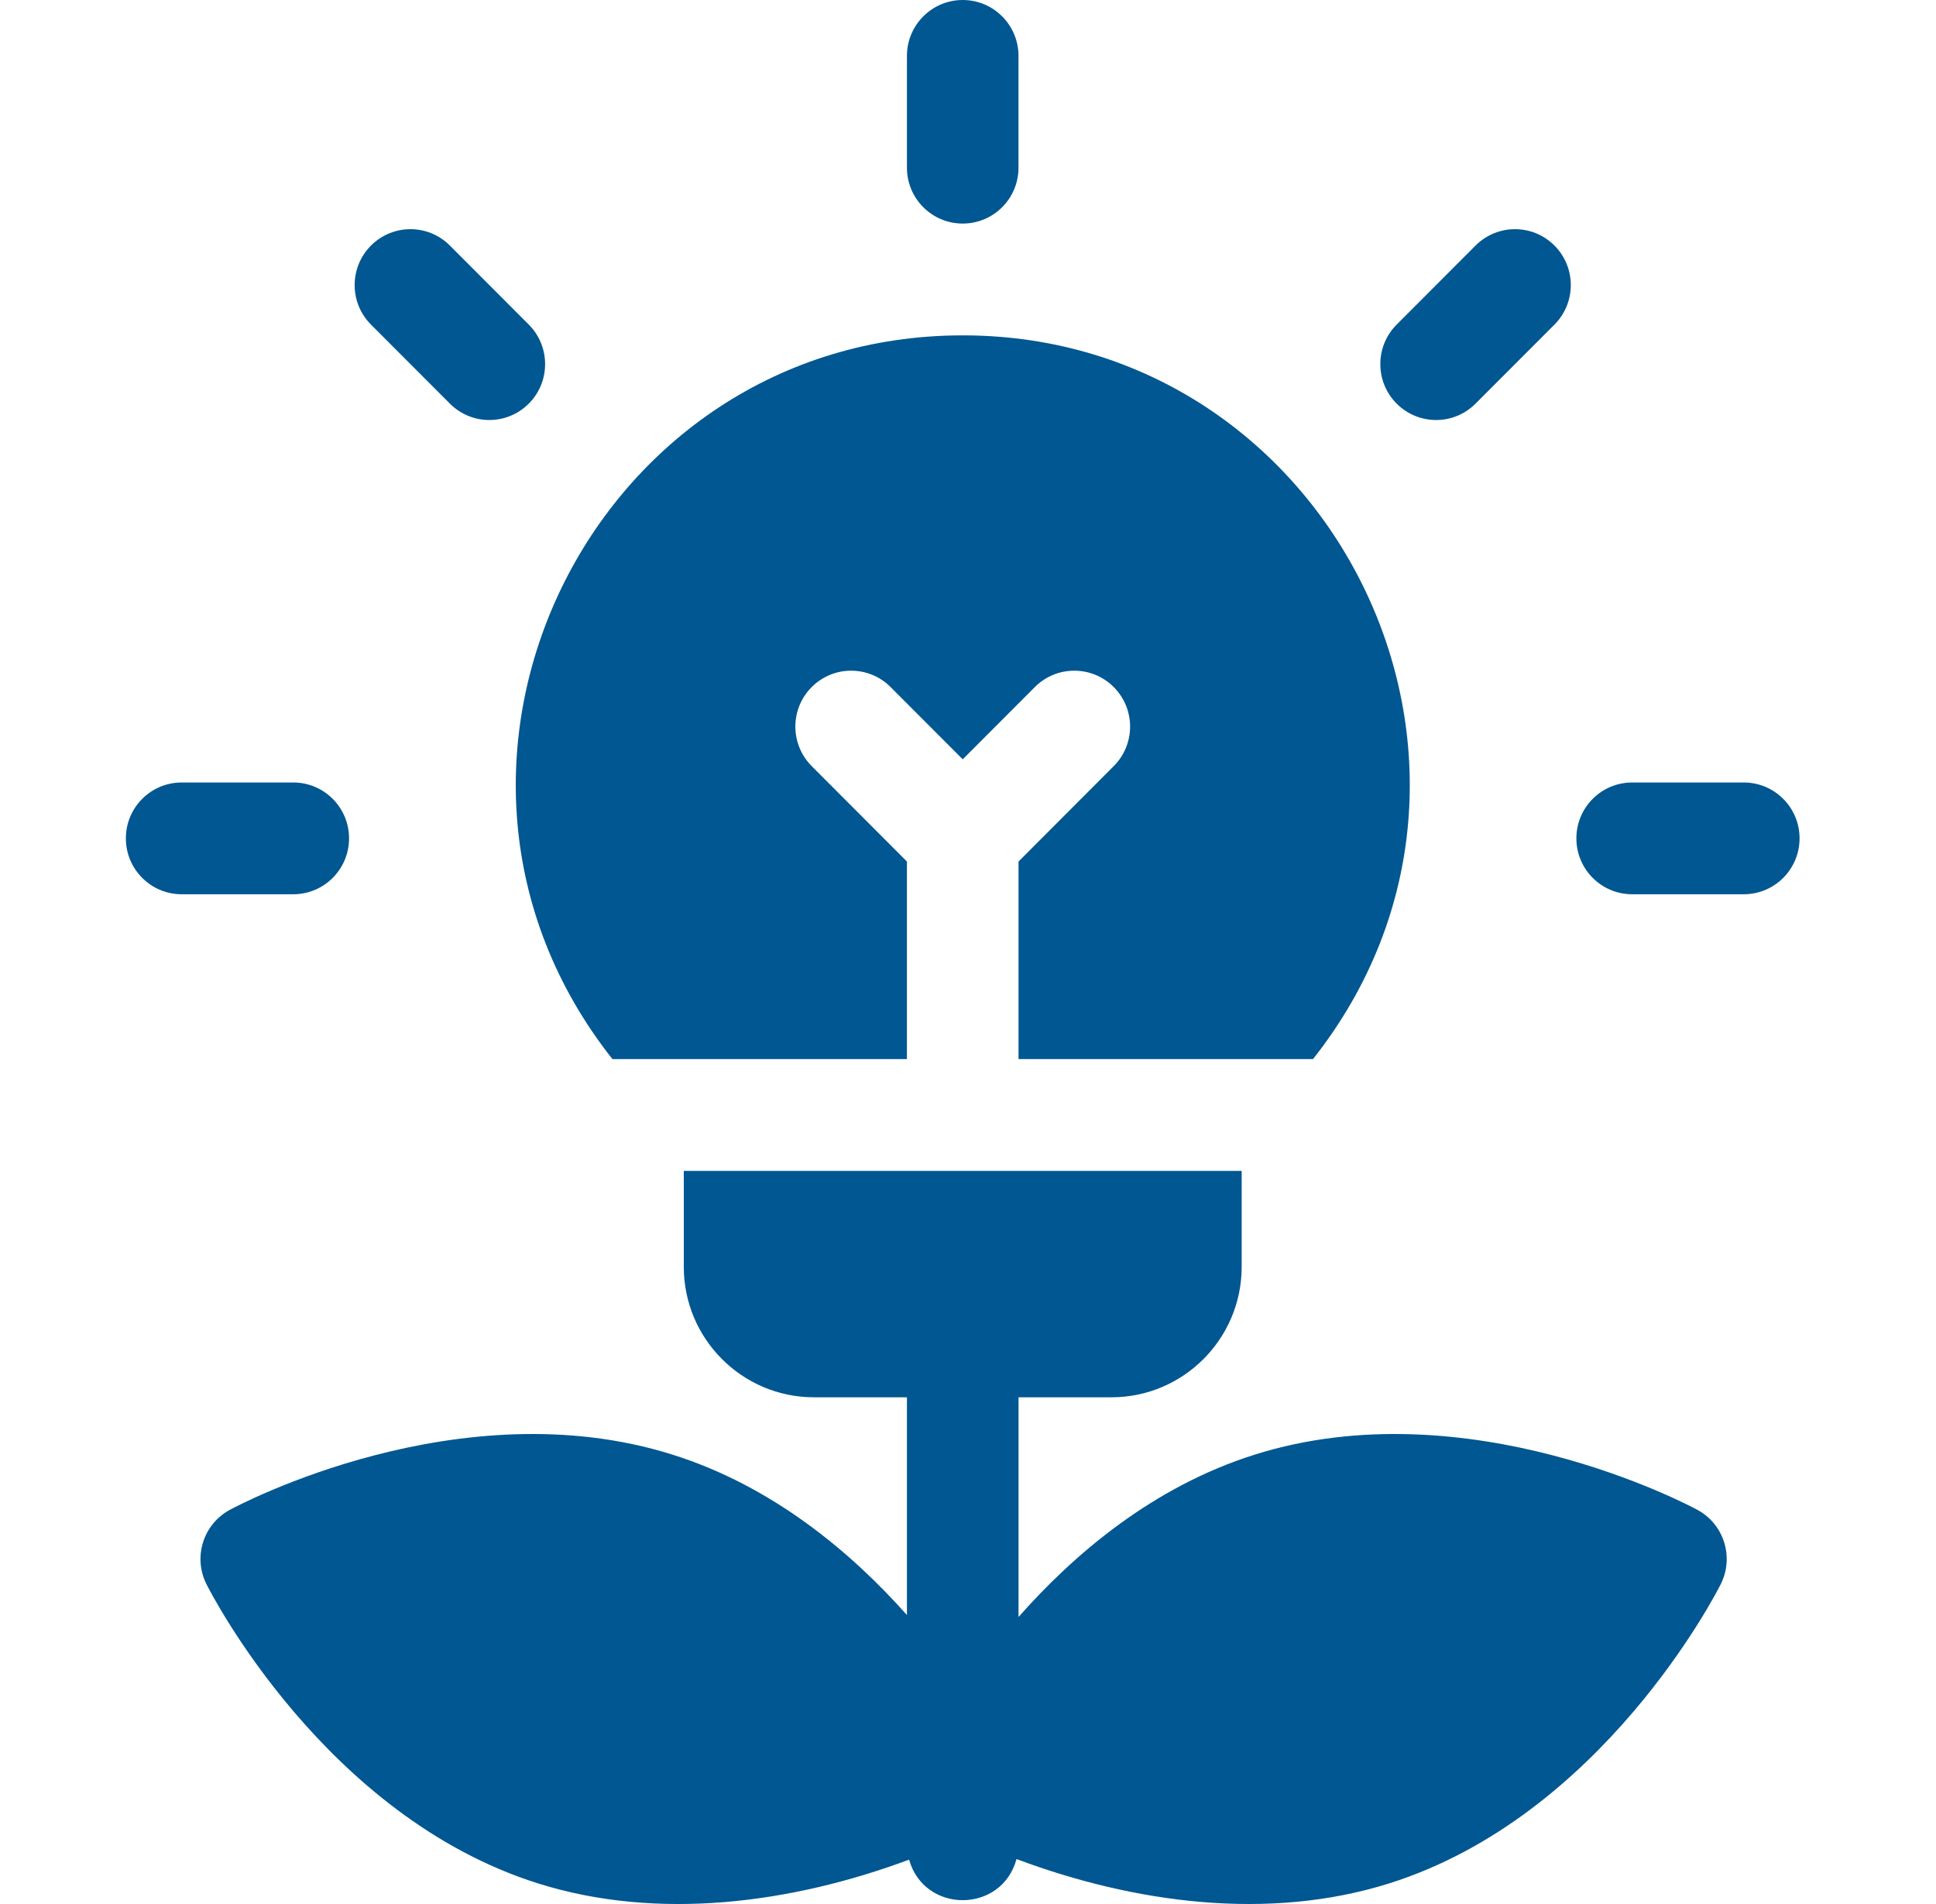 <svg width="61" height="60" viewBox="0 0 61 60" fill="none" xmlns="http://www.w3.org/2000/svg">
<g clip-path="url(#clip0_2001_2236)">
<path d="M53.482 47.579C53.19 47.421 46.235 43.727 39.53 45.84C36.329 46.849 33.837 48.976 32.092 50.956V44.032H35.021C37.283 44.032 39.123 42.188 39.123 39.922V36.897H21.545V39.922C21.545 42.188 23.384 44.032 25.646 44.032H28.576V50.894C26.833 48.932 24.361 46.838 21.192 45.84C14.488 43.727 7.533 47.421 7.241 47.579C6.403 48.032 6.077 49.07 6.505 49.921C6.655 50.219 10.247 57.237 16.951 59.35C20.726 60.54 24.937 59.982 28.644 58.602C29.127 60.314 31.564 60.302 32.029 58.583C35.722 59.968 39.962 60.55 43.771 59.35C50.476 57.237 54.068 50.219 54.218 49.921C54.645 49.07 54.32 48.032 53.482 47.579Z" fill="#005792"/>
<path d="M30.334 7.045C31.304 7.045 32.091 6.257 32.091 5.284V1.761C32.091 0.789 31.304 0 30.334 0C29.363 0 28.576 0.789 28.576 1.761V5.284C28.576 6.257 29.363 7.045 30.334 7.045Z" fill="#005792"/>
<path d="M14.175 12.719C14.862 13.408 15.974 13.408 16.661 12.719C17.347 12.032 17.347 10.916 16.661 10.229L14.175 7.738C13.489 7.05 12.376 7.05 11.689 7.738C11.003 8.426 11.003 9.541 11.689 10.229L14.175 12.719Z" fill="#005792"/>
<path d="M10.998 26.419C10.998 25.446 10.211 24.658 9.24 24.658H5.724C4.753 24.658 3.966 25.446 3.966 26.419C3.966 27.392 4.753 28.18 5.724 28.18H9.24C10.211 28.18 10.998 27.392 10.998 26.419Z" fill="#005792"/>
<path d="M54.943 24.658H51.427C50.456 24.658 49.669 25.446 49.669 26.419C49.669 27.392 50.456 28.18 51.427 28.18H54.943C55.914 28.18 56.701 27.392 56.701 26.419C56.701 25.446 55.914 24.658 54.943 24.658Z" fill="#005792"/>
<path d="M46.492 12.719L48.978 10.229C49.665 9.541 49.665 8.426 48.978 7.738C48.292 7.05 47.179 7.05 46.492 7.738L44.006 10.229C43.32 10.916 43.32 12.032 44.006 12.719C44.693 13.408 45.806 13.408 46.492 12.719Z" fill="#005792"/>
<path d="M19.297 33.375H28.576V27.149L25.575 24.142C24.889 23.454 24.889 22.339 25.575 21.651C26.262 20.963 27.375 20.963 28.061 21.651L30.334 23.928L32.606 21.651C33.293 20.963 34.406 20.963 35.092 21.651C35.779 22.339 35.779 23.454 35.092 24.142L32.092 27.149V33.375H41.37C48.688 24.116 41.98 10.568 30.334 10.568C18.658 10.568 12 24.143 19.297 33.375Z" fill="#005792"/>
</g>
<defs>
<clipPath id="clip0_2001_2236">
<rect width="60" height="60" fill="white" transform="translate(0.333)"/>
</clipPath>
</defs>
</svg>

